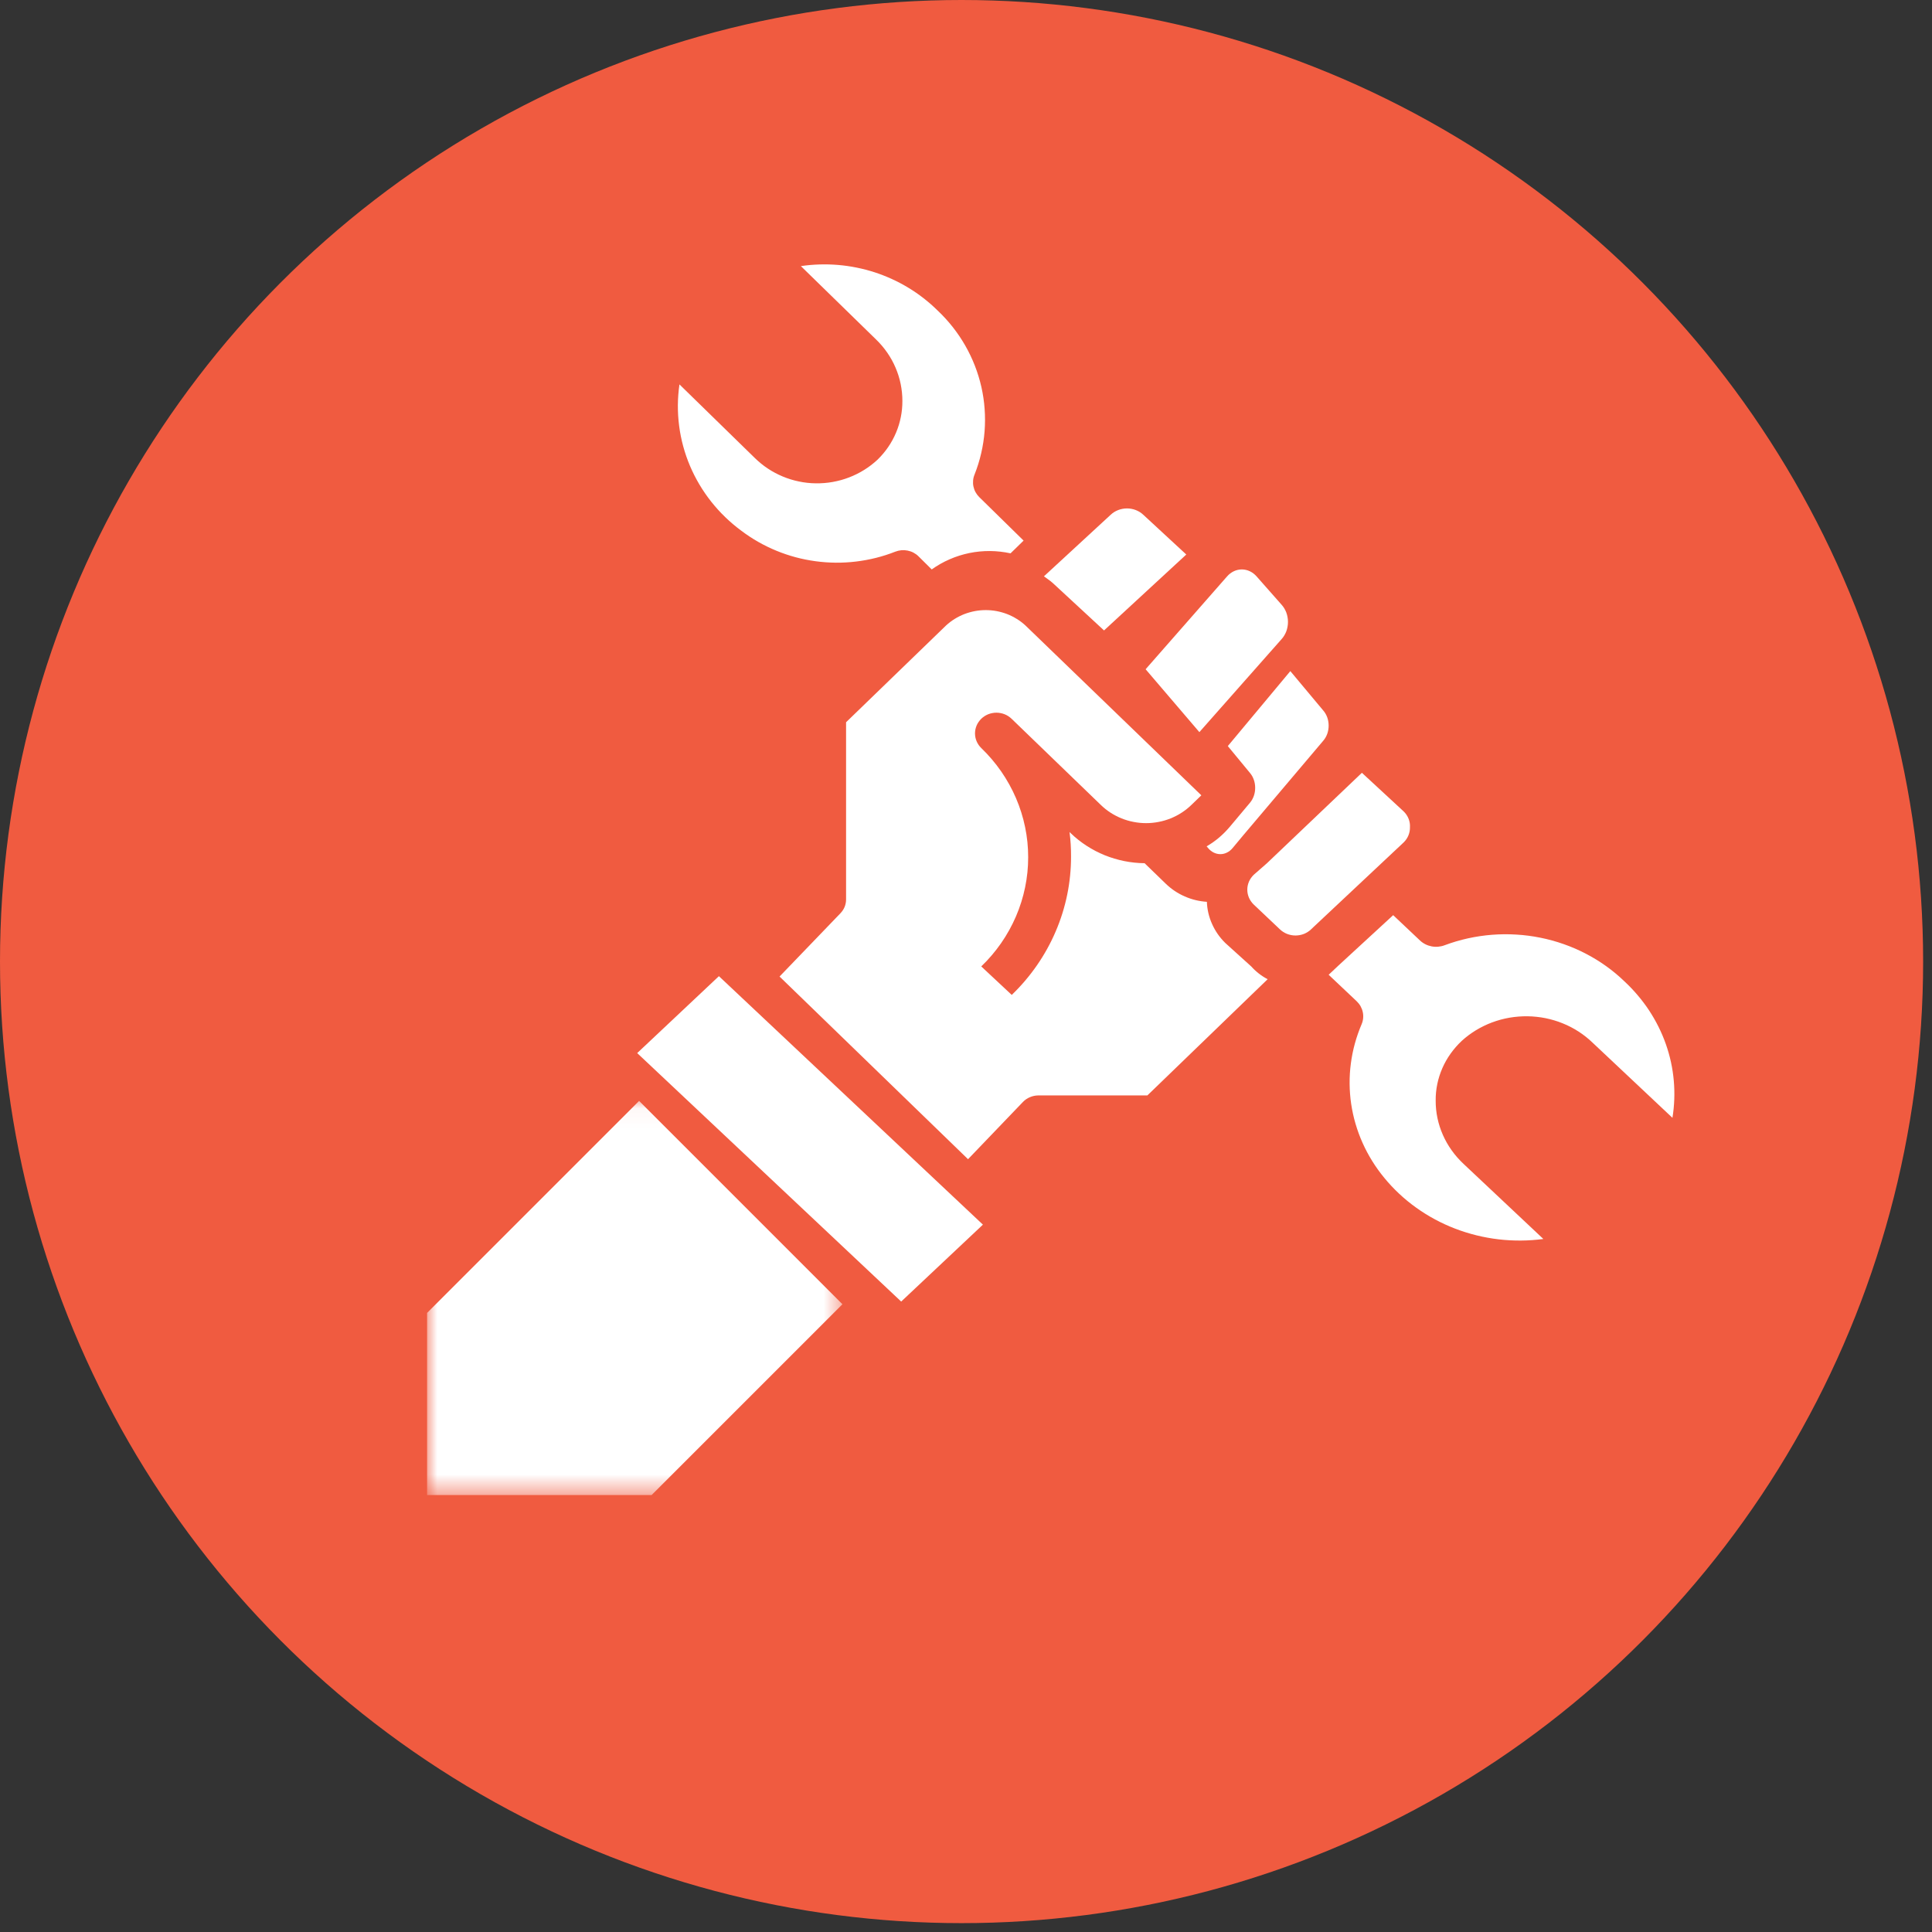 <svg width="95" height="95" viewBox="0 0 95 95" fill="none" xmlns="http://www.w3.org/2000/svg">
<rect x="0" y="0" width="95" height="95" fill="#333333" stroke="none"/>
<circle cx="47.282" cy="47.282" r="47.282" fill="#F05B40"/>
<path d="M54.287 31L58.332 27.267L56.219 25.313C56.167 25.264 56.11 25.219 56.048 25.18C55.986 25.142 55.921 25.109 55.852 25.082C55.783 25.055 55.712 25.034 55.639 25.021C55.565 25.007 55.491 25 55.416 25C55.341 25 55.268 25.007 55.194 25.021C55.121 25.034 55.05 25.055 54.98 25.082C54.911 25.109 54.846 25.142 54.784 25.18C54.722 25.219 54.665 25.264 54.613 25.313L51.332 28.339C51.478 28.453 51.635 28.546 51.77 28.671L54.287 31Z" fill="white"/>
<path d="M58.975 36L63.007 31.439C63.058 31.384 63.104 31.324 63.144 31.258C63.185 31.192 63.219 31.122 63.248 31.049C63.275 30.975 63.297 30.898 63.31 30.82C63.325 30.741 63.332 30.661 63.332 30.581C63.332 30.501 63.325 30.421 63.31 30.342C63.297 30.263 63.275 30.187 63.248 30.113C63.219 30.04 63.185 29.97 63.144 29.904C63.104 29.838 63.058 29.778 63.007 29.723L61.793 28.348C61.745 28.293 61.693 28.243 61.637 28.2C61.581 28.157 61.521 28.12 61.458 28.09C61.395 28.06 61.331 28.038 61.265 28.023C61.198 28.007 61.131 28 61.063 28C60.995 28 60.928 28.007 60.861 28.023C60.795 28.038 60.73 28.06 60.668 28.09C60.605 28.12 60.545 28.157 60.489 28.2C60.433 28.243 60.381 28.293 60.333 28.348L56.332 32.908L58.975 36Z" fill="white"/>
<path d="M61.467 38.011C61.507 38.058 61.542 38.11 61.574 38.166C61.605 38.223 61.632 38.282 61.654 38.345C61.676 38.407 61.692 38.472 61.703 38.538C61.714 38.605 61.719 38.672 61.719 38.739C61.719 38.807 61.714 38.874 61.703 38.941C61.692 39.007 61.676 39.072 61.654 39.134C61.632 39.197 61.605 39.256 61.574 39.312C61.542 39.369 61.507 39.421 61.467 39.468L60.459 40.67C60.127 41.06 59.752 41.374 59.332 41.615L59.401 41.696C59.44 41.745 59.483 41.788 59.53 41.825C59.577 41.864 59.627 41.895 59.678 41.921C59.731 41.947 59.784 41.967 59.839 41.98C59.894 41.993 59.95 42 60.007 42C60.063 42 60.119 41.993 60.174 41.98C60.229 41.967 60.283 41.947 60.335 41.921C60.387 41.895 60.436 41.864 60.483 41.825C60.53 41.788 60.573 41.745 60.613 41.696L61.117 41.091L65.062 36.429C65.105 36.381 65.142 36.328 65.176 36.271C65.21 36.214 65.238 36.153 65.262 36.088C65.285 36.024 65.303 35.957 65.314 35.888C65.326 35.82 65.332 35.75 65.332 35.68C65.332 35.61 65.326 35.54 65.314 35.471C65.303 35.403 65.285 35.336 65.262 35.271C65.238 35.207 65.21 35.146 65.176 35.089C65.142 35.031 65.105 34.978 65.062 34.931L63.448 33L60.374 36.686L61.467 38.011Z" fill="white"/>
<path d="M36.453 26.098C36.718 26.298 36.994 26.48 37.282 26.644C37.57 26.808 37.868 26.954 38.176 27.08C38.484 27.207 38.798 27.313 39.12 27.4C39.442 27.486 39.768 27.551 40.099 27.596C40.429 27.641 40.762 27.665 41.096 27.668C41.429 27.671 41.762 27.652 42.093 27.612C42.424 27.572 42.752 27.512 43.075 27.431C43.398 27.35 43.715 27.248 44.024 27.126C44.12 27.089 44.22 27.066 44.322 27.056C44.425 27.047 44.527 27.053 44.628 27.073C44.729 27.093 44.825 27.126 44.916 27.174C45.007 27.222 45.089 27.281 45.162 27.353L45.815 28C46.09 27.803 46.383 27.637 46.696 27.501C47.007 27.365 47.33 27.263 47.664 27.194C47.998 27.126 48.337 27.093 48.678 27.095C49.019 27.098 49.356 27.136 49.69 27.209L50.332 26.582L48.152 24.444C48.08 24.372 48.019 24.292 47.97 24.204C47.921 24.115 47.887 24.021 47.866 23.922C47.845 23.824 47.84 23.724 47.849 23.624C47.858 23.524 47.882 23.426 47.921 23.333C48.056 22.992 48.165 22.644 48.247 22.287C48.33 21.931 48.385 21.57 48.414 21.206C48.442 20.842 48.443 20.477 48.416 20.113C48.391 19.748 48.337 19.387 48.257 19.03C48.176 18.674 48.069 18.325 47.936 17.983C47.803 17.641 47.645 17.311 47.462 16.991C47.28 16.673 47.074 16.369 46.846 16.079C46.617 15.789 46.368 15.517 46.099 15.264C45.884 15.051 45.656 14.852 45.416 14.665C45.176 14.478 44.927 14.306 44.666 14.149C44.406 13.991 44.137 13.848 43.859 13.722C43.582 13.595 43.298 13.484 43.007 13.389C42.716 13.296 42.42 13.218 42.121 13.158C41.82 13.097 41.517 13.054 41.212 13.028C40.907 13.003 40.601 12.994 40.295 13.004C39.988 13.013 39.684 13.04 39.381 13.085L43.077 16.692C43.282 16.89 43.465 17.105 43.626 17.338C43.788 17.571 43.924 17.817 44.035 18.077C44.147 18.336 44.23 18.604 44.287 18.879C44.343 19.155 44.372 19.434 44.372 19.715C44.373 19.982 44.348 20.246 44.295 20.509C44.243 20.77 44.165 21.025 44.061 21.272C43.957 21.519 43.83 21.754 43.678 21.976C43.526 22.198 43.354 22.404 43.161 22.593C43.06 22.688 42.955 22.777 42.845 22.862C42.735 22.947 42.621 23.026 42.503 23.1C42.386 23.174 42.264 23.242 42.139 23.304C42.015 23.366 41.888 23.423 41.757 23.473C41.627 23.523 41.495 23.567 41.36 23.605C41.225 23.642 41.089 23.673 40.951 23.698C40.814 23.723 40.675 23.741 40.535 23.752C40.396 23.763 40.256 23.768 40.116 23.766C39.977 23.765 39.837 23.756 39.697 23.741C39.558 23.726 39.421 23.704 39.284 23.675C39.147 23.647 39.011 23.612 38.877 23.571C38.744 23.53 38.613 23.482 38.484 23.428C38.356 23.375 38.23 23.315 38.107 23.249C37.984 23.183 37.865 23.113 37.749 23.035C37.634 22.958 37.522 22.877 37.415 22.788C37.308 22.701 37.205 22.608 37.106 22.511L33.41 18.902C33.361 19.24 33.335 19.579 33.332 19.92C33.33 20.26 33.35 20.6 33.394 20.938C33.437 21.276 33.504 21.61 33.593 21.939C33.682 22.269 33.793 22.59 33.926 22.905C34.06 23.22 34.214 23.525 34.389 23.82C34.564 24.115 34.758 24.397 34.971 24.667C35.185 24.936 35.415 25.192 35.664 25.431C35.912 25.671 36.175 25.893 36.453 26.098Z" fill="white"/>
<path d="M79.879 48.258C79.6 47.989 79.301 47.739 78.983 47.511C78.665 47.283 78.331 47.078 77.98 46.896C77.631 46.714 77.268 46.556 76.893 46.425C76.519 46.293 76.136 46.187 75.745 46.109C75.354 46.03 74.96 45.978 74.561 45.955C74.162 45.93 73.763 45.934 73.365 45.965C72.966 45.996 72.572 46.055 72.183 46.14C71.794 46.226 71.413 46.338 71.042 46.477C70.939 46.517 70.833 46.541 70.723 46.551C70.613 46.561 70.504 46.556 70.395 46.535C70.287 46.514 70.184 46.48 70.087 46.43C69.989 46.38 69.901 46.319 69.823 46.245L68.505 45L65.824 47.468L65.332 47.931L66.706 49.229C66.783 49.302 66.848 49.384 66.9 49.475C66.951 49.566 66.988 49.662 67.01 49.764C67.032 49.864 67.038 49.967 67.028 50.07C67.018 50.172 66.993 50.272 66.951 50.368C66.82 50.676 66.71 50.992 66.621 51.314C66.532 51.637 66.467 51.964 66.424 52.294C66.38 52.625 66.36 52.956 66.363 53.29C66.366 53.623 66.391 53.954 66.44 54.284C66.49 54.614 66.56 54.94 66.655 55.261C66.749 55.581 66.864 55.895 67.002 56.202C67.139 56.509 67.297 56.806 67.476 57.093C67.654 57.38 67.852 57.655 68.069 57.918C68.295 58.194 68.539 58.454 68.801 58.699C69.063 58.944 69.341 59.173 69.636 59.383C69.93 59.594 70.237 59.786 70.558 59.958C70.878 60.131 71.21 60.283 71.551 60.414C71.893 60.545 72.243 60.655 72.6 60.743C72.957 60.831 73.319 60.897 73.685 60.94C74.052 60.983 74.419 61.003 74.789 61C75.158 60.998 75.525 60.971 75.89 60.923L71.968 57.233C71.751 57.03 71.555 56.808 71.384 56.568C71.213 56.329 71.067 56.075 70.95 55.808C70.832 55.541 70.743 55.265 70.683 54.982C70.623 54.698 70.594 54.411 70.595 54.122C70.592 53.849 70.618 53.578 70.673 53.31C70.728 53.041 70.811 52.781 70.921 52.528C71.031 52.276 71.167 52.035 71.329 51.809C71.49 51.582 71.674 51.372 71.88 51.179C71.986 51.082 72.098 50.99 72.214 50.903C72.331 50.816 72.451 50.734 72.576 50.658C72.702 50.582 72.83 50.512 72.963 50.448C73.094 50.383 73.23 50.326 73.368 50.274C73.506 50.223 73.647 50.177 73.79 50.138C73.933 50.099 74.077 50.068 74.223 50.042C74.369 50.017 74.517 49.999 74.665 49.987C74.813 49.975 74.961 49.97 75.11 49.972C75.259 49.974 75.407 49.982 75.554 49.999C75.703 50.014 75.849 50.036 75.994 50.065C76.14 50.095 76.283 50.131 76.425 50.173C76.567 50.215 76.706 50.264 76.842 50.32C76.979 50.374 77.112 50.436 77.243 50.504C77.373 50.572 77.5 50.645 77.622 50.724C77.745 50.804 77.863 50.888 77.977 50.979C78.091 51.068 78.2 51.164 78.304 51.264L82.237 54.965C82.286 54.663 82.316 54.358 82.327 54.053C82.338 53.747 82.33 53.442 82.303 53.137C82.276 52.832 82.23 52.529 82.165 52.23C82.1 51.93 82.016 51.635 81.914 51.344C81.812 51.053 81.692 50.77 81.554 50.493C81.416 50.216 81.262 49.948 81.091 49.687C80.919 49.427 80.732 49.178 80.529 48.94C80.327 48.7 80.11 48.473 79.879 48.258Z" fill="white"/>
<mask id="mask0_355_123728" style="mask-type:luminance" maskUnits="userSpaceOnUse" x="21" y="54" width="21" height="20">
<path d="M21 54.043H41.505V73.514H21V54.043Z" fill="white"/>
</mask>
<g mask="url(#mask0_355_123728)">
<path d="M21 64.559V73.514H32.041L41.424 64.132L31.426 54.133L21 64.559Z" fill="white"/>
</g>
<path d="M60.256 46.374C59.978 46.103 59.76 45.792 59.603 45.442C59.445 45.092 59.359 44.726 59.344 44.344C58.965 44.32 58.601 44.231 58.255 44.079C57.908 43.927 57.601 43.721 57.331 43.462L56.282 42.446C55.945 42.442 55.612 42.407 55.282 42.341C54.952 42.274 54.631 42.178 54.32 42.053C54.009 41.926 53.714 41.772 53.434 41.591C53.154 41.41 52.893 41.204 52.655 40.975L52.591 40.914C52.643 41.311 52.667 41.711 52.665 42.111C52.666 42.744 52.604 43.37 52.477 43.991C52.35 44.611 52.162 45.214 51.911 45.798C51.661 46.383 51.354 46.938 50.99 47.464C50.627 47.989 50.213 48.475 49.75 48.922L48.25 47.521C48.433 47.345 48.606 47.162 48.769 46.97C48.933 46.778 49.087 46.578 49.23 46.372C49.374 46.165 49.505 45.952 49.627 45.733C49.749 45.514 49.859 45.289 49.958 45.059C50.057 44.83 50.143 44.596 50.218 44.358C50.293 44.119 50.356 43.878 50.406 43.634C50.456 43.39 50.495 43.144 50.52 42.897C50.545 42.649 50.557 42.401 50.557 42.152C50.557 41.903 50.545 41.654 50.52 41.407C50.495 41.159 50.456 40.913 50.406 40.669C50.356 40.425 50.293 40.184 50.218 39.946C50.143 39.708 50.057 39.474 49.958 39.245C49.859 39.015 49.749 38.79 49.627 38.571C49.505 38.352 49.374 38.139 49.23 37.932C49.087 37.725 48.933 37.526 48.769 37.334C48.606 37.142 48.433 36.958 48.25 36.783C48.202 36.736 48.158 36.684 48.12 36.629C48.082 36.573 48.049 36.514 48.023 36.453C47.996 36.391 47.976 36.327 47.963 36.261C47.95 36.196 47.943 36.129 47.943 36.062C47.943 35.995 47.95 35.93 47.963 35.864C47.977 35.798 47.997 35.734 48.023 35.673C48.05 35.611 48.082 35.552 48.121 35.497C48.159 35.441 48.203 35.39 48.251 35.343C48.3 35.295 48.354 35.253 48.411 35.215C48.469 35.178 48.529 35.147 48.592 35.121C48.657 35.096 48.722 35.076 48.79 35.064C48.858 35.05 48.926 35.044 48.995 35.044C49.065 35.044 49.133 35.05 49.2 35.064C49.268 35.076 49.334 35.096 49.398 35.121C49.462 35.146 49.523 35.178 49.58 35.215C49.637 35.252 49.691 35.295 49.74 35.342L54.123 39.574C54.196 39.645 54.272 39.713 54.351 39.776C54.431 39.84 54.514 39.9 54.6 39.956C54.686 40.012 54.775 40.064 54.866 40.111C54.957 40.158 55.051 40.202 55.146 40.241C55.242 40.279 55.339 40.313 55.438 40.342C55.537 40.371 55.637 40.396 55.739 40.415C55.841 40.435 55.943 40.45 56.045 40.46C56.149 40.47 56.252 40.475 56.356 40.475C56.459 40.475 56.563 40.47 56.665 40.46C56.769 40.45 56.871 40.435 56.973 40.415C57.074 40.396 57.175 40.371 57.273 40.342C57.373 40.313 57.47 40.279 57.565 40.241C57.661 40.202 57.755 40.158 57.846 40.111C57.937 40.064 58.026 40.012 58.111 39.956C58.197 39.9 58.28 39.84 58.36 39.776C58.44 39.713 58.516 39.645 58.589 39.574L59.072 39.107L50.421 30.754C50.291 30.634 50.15 30.527 49.998 30.434C49.847 30.34 49.688 30.26 49.521 30.195C49.354 30.131 49.182 30.083 49.006 30.049C48.829 30.016 48.651 30 48.471 30C48.291 30 48.113 30.016 47.937 30.049C47.76 30.083 47.588 30.131 47.421 30.195C47.254 30.26 47.095 30.34 46.943 30.434C46.792 30.527 46.651 30.634 46.521 30.754L41.603 35.514V44.223C41.602 44.488 41.508 44.718 41.32 44.913L38.332 48.018L47.6 57L50.296 54.189C50.394 54.086 50.51 54.006 50.643 53.95C50.776 53.893 50.915 53.865 51.06 53.864H56.418L62.332 48.15C62.024 47.988 61.755 47.778 61.525 47.521L60.256 46.374Z" fill="white"/>
<path d="M69.33 40.681C69.339 40.538 69.317 40.398 69.264 40.263C69.211 40.128 69.132 40.009 69.027 39.905L66.967 38L62.292 42.452L61.652 43.012C61.602 43.06 61.556 43.112 61.517 43.169C61.476 43.226 61.443 43.286 61.415 43.348C61.388 43.412 61.367 43.477 61.353 43.544C61.339 43.611 61.332 43.679 61.332 43.747C61.332 43.816 61.339 43.883 61.353 43.95C61.367 44.017 61.388 44.082 61.415 44.145C61.443 44.208 61.476 44.268 61.517 44.325C61.556 44.382 61.602 44.434 61.652 44.482L62.932 45.694C62.982 45.742 63.037 45.786 63.097 45.824C63.156 45.862 63.219 45.895 63.285 45.921C63.351 45.947 63.419 45.967 63.489 45.98C63.559 45.993 63.63 46 63.702 46C63.773 46 63.844 45.993 63.914 45.98C63.985 45.967 64.053 45.947 64.12 45.921C64.185 45.895 64.248 45.862 64.307 45.824C64.367 45.786 64.421 45.742 64.472 45.694L64.57 45.6L69.027 41.417C69.126 41.318 69.202 41.206 69.255 41.078C69.307 40.951 69.333 40.818 69.33 40.681Z" fill="white"/>
<path d="M31.332 51.782L35.35 48L48.332 60.218L44.313 64L31.332 51.782Z" fill="white"/>
</svg>
